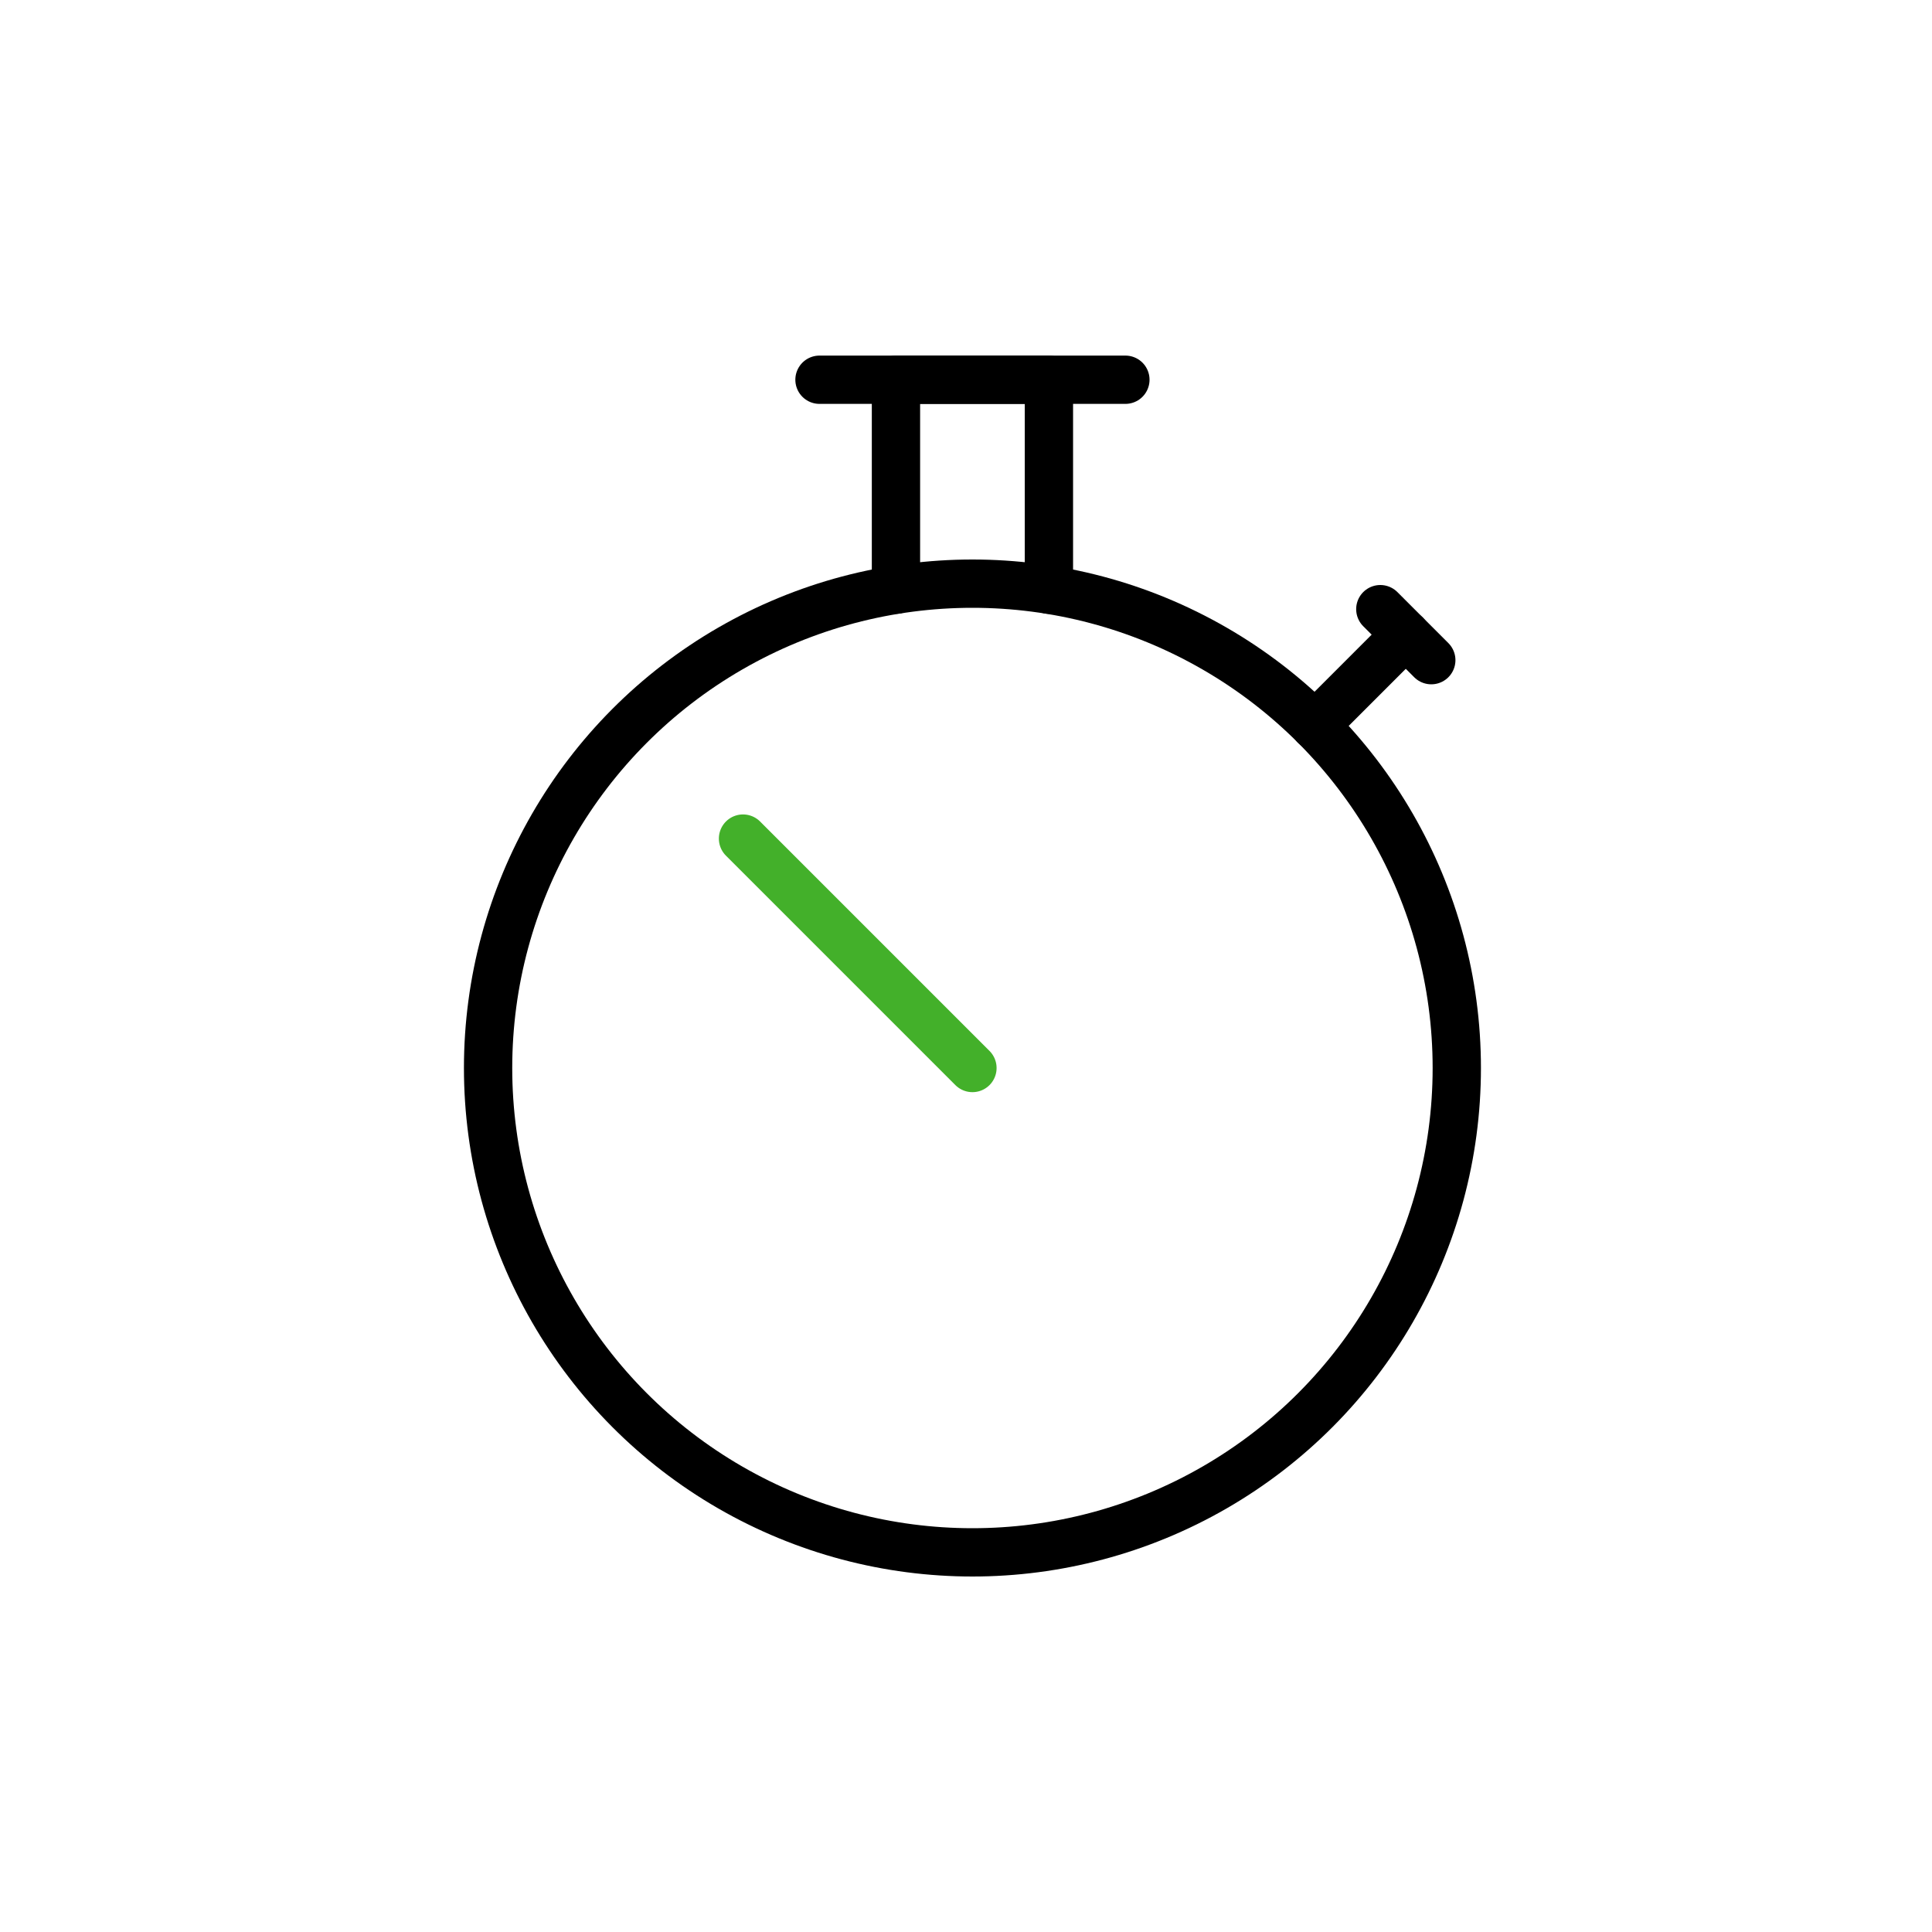 <?xml version="1.0" encoding="UTF-8"?>
<svg width="60px" height="60px" viewBox="0 0 60 60" version="1.1" xmlns="http://www.w3.org/2000/svg" xmlns:xlink="http://www.w3.org/1999/xlink">
    <!-- Generator: Sketch 51.3 (57544) - http://www.bohemiancoding.com/sketch -->
    <title>icon60_speed_reliability</title>
    <desc>Created with Sketch.</desc>
    <defs></defs>
    <g id="icon60_speed_reliability" stroke="none" stroke-width="1" fill="none" fill-rule="evenodd" stroke-linecap="round" stroke-linejoin="round">
        <g id="Group" transform="translate(15, 11)" stroke-width="1.5">
            <g id="stopwatch">
                <circle id="Oval" stroke="#000000" cx="15.2" cy="22.168" r="15.042"></circle>
                <path d="M10.45,0.793 L19.95,0.793" id="Shape" stroke="#000000"></path>
                <path d="M25.835,11.533 L28.658,8.71" id="Shape" stroke="#000000"></path>
                <polyline id="Shape" stroke="#000000" points="12.825 7.312 12.825 0.793 17.575 0.793 17.575 7.313"></polyline>
                <path d="M27.867,7.918 L29.45,9.502" id="Shape" stroke="#000000"></path>
                <path d="M15.2,22.168 L8.075,15.043" id="Shape" stroke="#43B02A"></path>
            </g>
        </g>
    </g>
</svg>